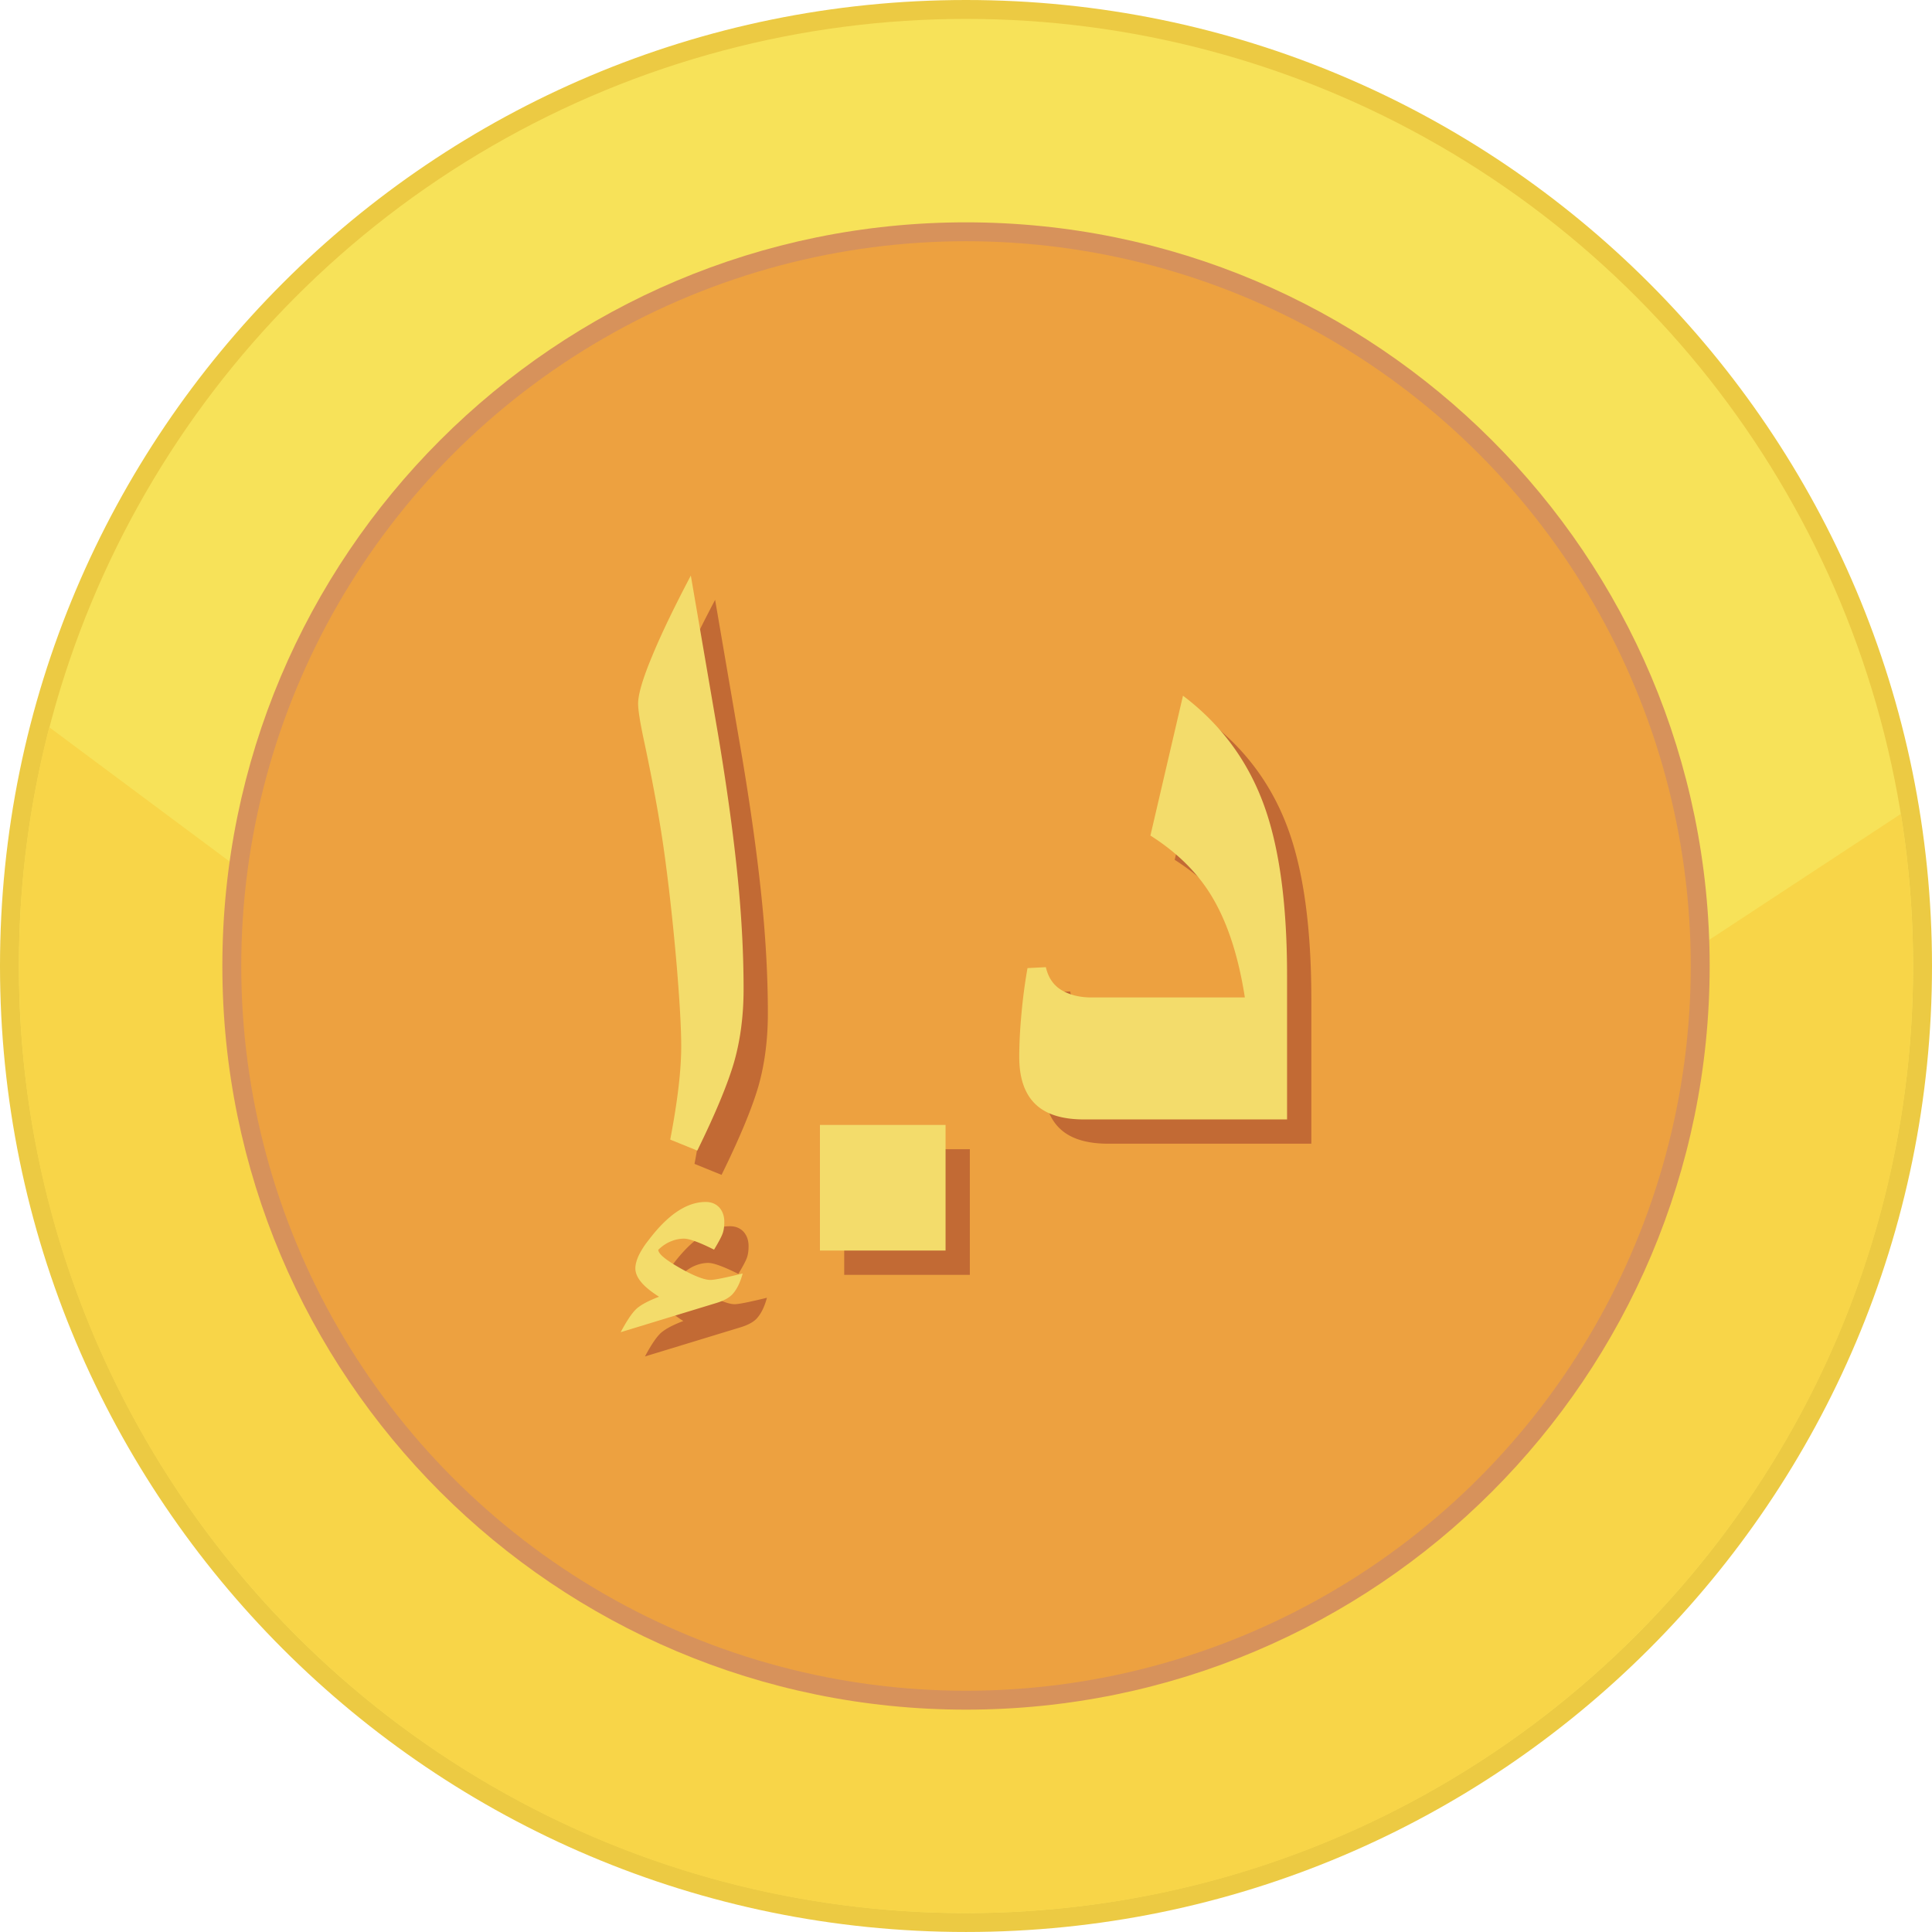 <svg xmlns="http://www.w3.org/2000/svg" shape-rendering="geometricPrecision" text-rendering="geometricPrecision" image-rendering="optimizeQuality" fill-rule="evenodd" clip-rule="evenodd" viewBox="0 0 512 511.995"><path fill="#ECCA43" fill-rule="nonzero" d="M256 0c70.685 0 134.689 28.659 181.015 74.984C483.341 121.306 512 185.311 512 256c0 70.684-28.659 134.689-74.985 181.015-46.326 46.322-110.33 74.98-181.015 74.98-70.685 0-134.689-28.658-181.015-74.98C28.659 390.689 0 326.684 0 256c0-70.689 28.659-134.694 74.985-181.016C121.307 28.659 185.311 0 256 0z"/><ellipse fill="#F7E259" cx="256" cy="255.998" rx="250.992" ry="250.991"/><path fill="#F8D548" d="M503.753 215.692A252.691 252.691 0 01506.989 256c0 138.614-112.371 250.988-250.989 250.988S5.007 394.614 5.007 256c0-21.858 2.801-43.056 8.051-63.271l246.435 183.476 244.26-160.513z"/><path fill="#D7925B" fill-rule="nonzero" d="M256 58.922c54.414 0 103.688 22.061 139.353 57.725 35.664 35.661 57.725 84.935 57.725 139.349 0 54.414-22.061 103.688-57.725 139.352-35.665 35.664-84.939 57.726-139.353 57.726-54.414 0-103.688-22.062-139.349-57.726-35.664-35.664-57.725-84.938-57.725-139.352s22.061-103.688 57.725-139.349C152.312 80.983 201.586 58.922 256 58.922z"/><circle fill="#EDA140" cx="256.001" cy="255.997" r="192.069"/><path fill="#C26A34" fill-rule="nonzero" d="M203.248 343.919c-.687 2.554-1.659 4.423-2.839 5.637-.847.846-2.187 1.575-4.004 2.144l-25.481 7.774c1.575-2.958 2.915-4.977 4.088-6.115 1.172-1.089 3.199-2.187 6.072-3.276-2.227-1.424-3.802-2.714-4.775-3.936-1.013-1.215-1.498-2.43-1.498-3.602 0-1.014.326-2.186.929-3.484a21.387 21.387 0 012.471-3.846c5.143-6.851 10.211-10.252 15.228-10.252 1.5 0 2.68.486 3.61 1.457.888 1.014 1.333 2.271 1.333 3.853 0 1.257-.16 2.346-.52 3.242-.368.93-1.097 2.262-2.194 4.088-3.887-1.943-6.559-2.915-7.975-2.915-1.416 0-2.797.36-4.213 1.055a10.724 10.724 0 00-2.597 1.902c0 1.055 1.91 2.63 5.671 4.782 3.77 2.145 6.526 3.201 8.141 3.201 1.056 0 3.896-.57 8.553-1.709zm.243-75.345c0 7.053-.855 13.494-2.513 19.324-1.7 5.838-4.942 13.653-9.759 23.454l-7.17-2.915c1.944-10.127 2.915-18.353 2.915-24.711 0-4.815-.41-11.91-1.18-21.225-.805-9.356-1.776-18.595-2.991-27.751-1.181-9.112-3.124-20.053-5.838-32.692-.93-4.448-1.416-7.489-1.416-9.147 0-2.437 1.215-6.609 3.686-12.523 2.429-5.913 5.872-13.041 10.286-21.426l7.212 42.049c2.672 15.998 4.498 29.853 5.553 41.563.805 9.03 1.215 17.7 1.215 26zm20.231 69.272V304.55h33.296v33.296h-33.296zm123.795-34.754h-53.835c-5.217 0-9.24-1.105-12.029-3.325-3.401-2.714-5.109-7.128-5.109-13.201 0-3.527.201-7.295.569-11.308.361-4.045.888-8.142 1.617-12.271l4.867-.243c.644 2.797 2.027 4.816 4.213 6.115 2.144 1.256 4.774 1.909 7.857 1.909h40.667c-1.818-11.668-4.984-20.949-9.474-27.918-3.727-5.788-8.912-10.771-15.554-14.985l8.627-37.065c10.202 7.698 17.456 17.582 21.711 29.694 3.929 11.182 5.873 26.019 5.873 44.436v38.162z"/><path fill="#F3DC6B" fill-rule="nonzero" d="M196.816 337.486c-.688 2.555-1.66 4.423-2.84 5.638-.846.845-2.187 1.574-4.004 2.143l-25.481 7.774c1.575-2.957 2.915-4.976 4.088-6.115 1.172-1.089 3.199-2.187 6.072-3.275-2.227-1.424-3.802-2.715-4.774-3.937-1.014-1.215-1.499-2.429-1.499-3.602 0-1.013.326-2.186.93-3.484a21.373 21.373 0 012.47-3.845c5.143-6.852 10.211-10.252 15.229-10.252 1.499 0 2.68.485 3.61 1.457.888 1.013 1.332 2.27 1.332 3.853 0 1.257-.16 2.346-.52 3.242-.368.93-1.097 2.261-2.194 4.087-3.887-1.943-6.559-2.915-7.975-2.915-1.416 0-2.797.36-4.213 1.056a10.67 10.67 0 00-2.596 1.901c0 1.055 1.91 2.631 5.67 4.782 3.77 2.145 6.526 3.201 8.142 3.201 1.056 0 3.895-.57 8.553-1.709zm.242-75.345c0 7.053-.855 13.494-2.513 19.324-1.7 5.839-4.942 13.653-9.758 23.454l-7.171-2.915c1.944-10.126 2.916-18.353 2.916-24.711 0-4.815-.411-11.91-1.181-21.225-.804-9.356-1.776-18.595-2.99-27.75-1.182-9.113-3.125-20.053-5.839-32.692-.929-4.449-1.415-7.49-1.415-9.148 0-2.437 1.214-6.609 3.685-12.522 2.429-5.914 5.872-13.042 10.286-21.427l7.212 42.049c2.672 15.999 4.499 29.854 5.554 41.564.804 9.029 1.214 17.699 1.214 25.999zm20.232 69.272v-33.295h33.296v33.295H217.29zm123.794-34.753h-53.835c-5.216 0-9.239-1.105-12.029-3.325-3.4-2.715-5.108-7.129-5.108-13.202 0-3.526.201-7.295.568-11.308a144.74 144.74 0 011.617-12.27l4.867-.244c.645 2.798 2.027 4.817 4.213 6.115 2.145 1.257 4.775 1.909 7.857 1.909h40.667c-1.818-11.667-4.984-20.948-9.473-27.918-3.728-5.787-8.912-10.771-15.555-14.985l8.628-37.064c10.202 7.697 17.455 17.581 21.711 29.694 3.928 11.182 5.872 26.018 5.872 44.436v38.162z"/></svg>